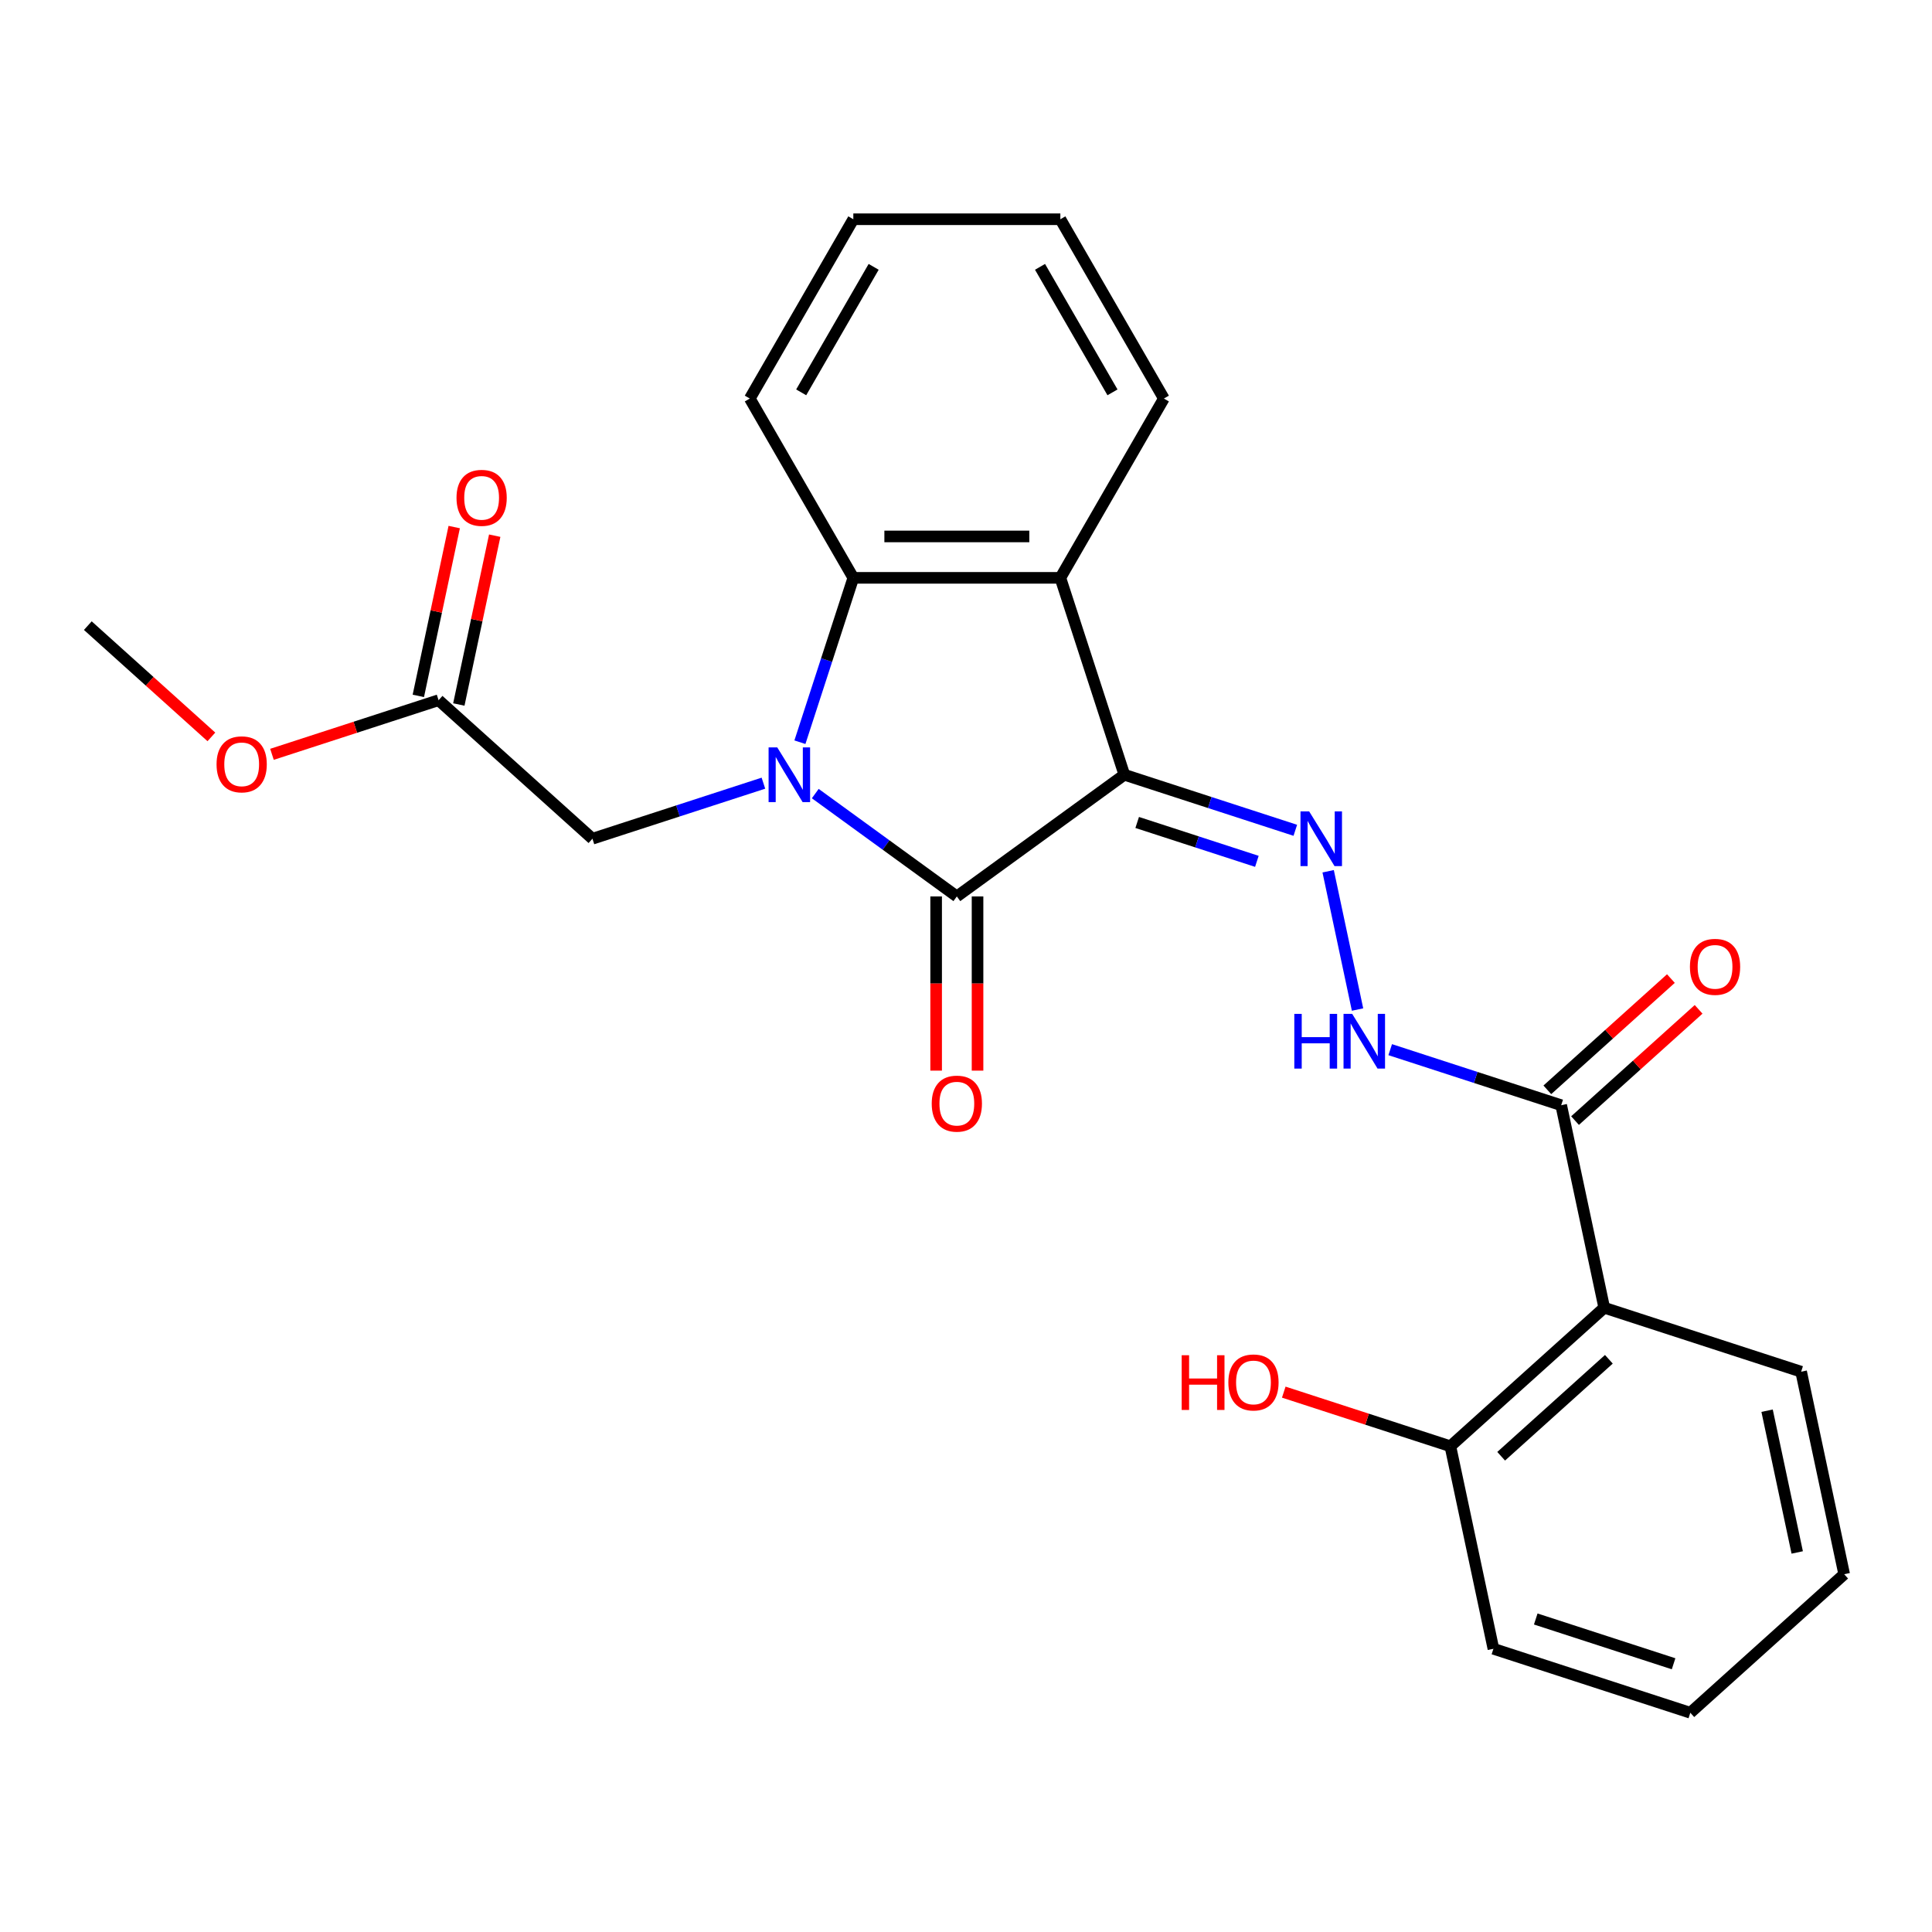 <?xml version='1.0' encoding='iso-8859-1'?>
<svg version='1.1' baseProfile='full'
              xmlns='http://www.w3.org/2000/svg'
                      xmlns:rdkit='http://www.rdkit.org/xml'
                      xmlns:xlink='http://www.w3.org/1999/xlink'
                  xml:space='preserve'
width='1000px' height='1000px' viewBox='0 0 1000 1000'>
<!-- END OF HEADER -->
<rect style='opacity:1.0;fill:#FFFFFF;stroke:none' width='1000' height='1000' x='0' y='0'> </rect>
<path class='bond-1' d='M 581.954,401.008 L 495.258,463.996' style='fill:none;fill-rule:evenodd;stroke:#000000;stroke-width:6px;stroke-linecap:butt;stroke-linejoin:miter;stroke-opacity:1' />
<path class='bond-2' d='M 581.954,401.008 L 548.839,299.091' style='fill:none;fill-rule:evenodd;stroke:#000000;stroke-width:6px;stroke-linecap:butt;stroke-linejoin:miter;stroke-opacity:1' />
<path class='bond-4' d='M 581.954,401.008 L 626.203,415.386' style='fill:none;fill-rule:evenodd;stroke:#000000;stroke-width:6px;stroke-linecap:butt;stroke-linejoin:miter;stroke-opacity:1' />
<path class='bond-4' d='M 626.203,415.386 L 670.452,429.763' style='fill:none;fill-rule:evenodd;stroke:#0000FF;stroke-width:6px;stroke-linecap:butt;stroke-linejoin:miter;stroke-opacity:1' />
<path class='bond-4' d='M 588.606,425.705 L 619.58,435.769' style='fill:none;fill-rule:evenodd;stroke:#000000;stroke-width:6px;stroke-linecap:butt;stroke-linejoin:miter;stroke-opacity:1' />
<path class='bond-4' d='M 619.58,435.769 L 650.554,445.833' style='fill:none;fill-rule:evenodd;stroke:#0000FF;stroke-width:6px;stroke-linecap:butt;stroke-linejoin:miter;stroke-opacity:1' />
<path class='bond-0' d='M 421.981,410.758 L 458.62,437.377' style='fill:none;fill-rule:evenodd;stroke:#0000FF;stroke-width:6px;stroke-linecap:butt;stroke-linejoin:miter;stroke-opacity:1' />
<path class='bond-0' d='M 458.62,437.377 L 495.258,463.996' style='fill:none;fill-rule:evenodd;stroke:#000000;stroke-width:6px;stroke-linecap:butt;stroke-linejoin:miter;stroke-opacity:1' />
<path class='bond-8' d='M 395.143,405.368 L 350.894,419.746' style='fill:none;fill-rule:evenodd;stroke:#0000FF;stroke-width:6px;stroke-linecap:butt;stroke-linejoin:miter;stroke-opacity:1' />
<path class='bond-8' d='M 350.894,419.746 L 306.645,434.123' style='fill:none;fill-rule:evenodd;stroke:#000000;stroke-width:6px;stroke-linecap:butt;stroke-linejoin:miter;stroke-opacity:1' />
<path class='bond-25' d='M 414.034,384.169 L 427.855,341.63' style='fill:none;fill-rule:evenodd;stroke:#0000FF;stroke-width:6px;stroke-linecap:butt;stroke-linejoin:miter;stroke-opacity:1' />
<path class='bond-25' d='M 427.855,341.63 L 441.677,299.091' style='fill:none;fill-rule:evenodd;stroke:#000000;stroke-width:6px;stroke-linecap:butt;stroke-linejoin:miter;stroke-opacity:1' />
<path class='bond-10' d='M 484.542,463.996 L 484.542,509.078' style='fill:none;fill-rule:evenodd;stroke:#000000;stroke-width:6px;stroke-linecap:butt;stroke-linejoin:miter;stroke-opacity:1' />
<path class='bond-10' d='M 484.542,509.078 L 484.542,554.159' style='fill:none;fill-rule:evenodd;stroke:#FF0000;stroke-width:6px;stroke-linecap:butt;stroke-linejoin:miter;stroke-opacity:1' />
<path class='bond-10' d='M 505.974,463.996 L 505.974,509.078' style='fill:none;fill-rule:evenodd;stroke:#000000;stroke-width:6px;stroke-linecap:butt;stroke-linejoin:miter;stroke-opacity:1' />
<path class='bond-10' d='M 505.974,509.078 L 505.974,554.159' style='fill:none;fill-rule:evenodd;stroke:#FF0000;stroke-width:6px;stroke-linecap:butt;stroke-linejoin:miter;stroke-opacity:1' />
<path class='bond-3' d='M 548.839,299.091 L 441.677,299.091' style='fill:none;fill-rule:evenodd;stroke:#000000;stroke-width:6px;stroke-linecap:butt;stroke-linejoin:miter;stroke-opacity:1' />
<path class='bond-3' d='M 532.765,277.659 L 457.751,277.659' style='fill:none;fill-rule:evenodd;stroke:#000000;stroke-width:6px;stroke-linecap:butt;stroke-linejoin:miter;stroke-opacity:1' />
<path class='bond-14' d='M 548.839,299.091 L 602.42,206.286' style='fill:none;fill-rule:evenodd;stroke:#000000;stroke-width:6px;stroke-linecap:butt;stroke-linejoin:miter;stroke-opacity:1' />
<path class='bond-17' d='M 441.677,299.091 L 388.096,206.286' style='fill:none;fill-rule:evenodd;stroke:#000000;stroke-width:6px;stroke-linecap:butt;stroke-linejoin:miter;stroke-opacity:1' />
<path class='bond-7' d='M 687.45,450.962 L 702.663,522.535' style='fill:none;fill-rule:evenodd;stroke:#0000FF;stroke-width:6px;stroke-linecap:butt;stroke-linejoin:miter;stroke-opacity:1' />
<path class='bond-5' d='M 830.348,676.878 L 808.068,572.058' style='fill:none;fill-rule:evenodd;stroke:#000000;stroke-width:6px;stroke-linecap:butt;stroke-linejoin:miter;stroke-opacity:1' />
<path class='bond-11' d='M 830.348,676.878 L 750.711,748.584' style='fill:none;fill-rule:evenodd;stroke:#000000;stroke-width:6px;stroke-linecap:butt;stroke-linejoin:miter;stroke-opacity:1' />
<path class='bond-11' d='M 832.744,703.561 L 776.998,753.755' style='fill:none;fill-rule:evenodd;stroke:#000000;stroke-width:6px;stroke-linecap:butt;stroke-linejoin:miter;stroke-opacity:1' />
<path class='bond-18' d='M 830.348,676.878 L 932.265,709.993' style='fill:none;fill-rule:evenodd;stroke:#000000;stroke-width:6px;stroke-linecap:butt;stroke-linejoin:miter;stroke-opacity:1' />
<path class='bond-6' d='M 808.068,572.058 L 763.819,557.681' style='fill:none;fill-rule:evenodd;stroke:#000000;stroke-width:6px;stroke-linecap:butt;stroke-linejoin:miter;stroke-opacity:1' />
<path class='bond-6' d='M 763.819,557.681 L 719.57,543.303' style='fill:none;fill-rule:evenodd;stroke:#0000FF;stroke-width:6px;stroke-linecap:butt;stroke-linejoin:miter;stroke-opacity:1' />
<path class='bond-12' d='M 815.239,580.022 L 847.217,551.228' style='fill:none;fill-rule:evenodd;stroke:#000000;stroke-width:6px;stroke-linecap:butt;stroke-linejoin:miter;stroke-opacity:1' />
<path class='bond-12' d='M 847.217,551.228 L 879.196,522.434' style='fill:none;fill-rule:evenodd;stroke:#FF0000;stroke-width:6px;stroke-linecap:butt;stroke-linejoin:miter;stroke-opacity:1' />
<path class='bond-12' d='M 800.897,564.094 L 832.876,535.301' style='fill:none;fill-rule:evenodd;stroke:#000000;stroke-width:6px;stroke-linecap:butt;stroke-linejoin:miter;stroke-opacity:1' />
<path class='bond-12' d='M 832.876,535.301 L 864.855,506.507' style='fill:none;fill-rule:evenodd;stroke:#FF0000;stroke-width:6px;stroke-linecap:butt;stroke-linejoin:miter;stroke-opacity:1' />
<path class='bond-9' d='M 306.645,434.123 L 227.008,362.418' style='fill:none;fill-rule:evenodd;stroke:#000000;stroke-width:6px;stroke-linecap:butt;stroke-linejoin:miter;stroke-opacity:1' />
<path class='bond-13' d='M 237.49,364.646 L 246.777,320.955' style='fill:none;fill-rule:evenodd;stroke:#000000;stroke-width:6px;stroke-linecap:butt;stroke-linejoin:miter;stroke-opacity:1' />
<path class='bond-13' d='M 246.777,320.955 L 256.064,277.265' style='fill:none;fill-rule:evenodd;stroke:#FF0000;stroke-width:6px;stroke-linecap:butt;stroke-linejoin:miter;stroke-opacity:1' />
<path class='bond-13' d='M 216.526,360.19 L 225.813,316.499' style='fill:none;fill-rule:evenodd;stroke:#000000;stroke-width:6px;stroke-linecap:butt;stroke-linejoin:miter;stroke-opacity:1' />
<path class='bond-13' d='M 225.813,316.499 L 235.1,272.809' style='fill:none;fill-rule:evenodd;stroke:#FF0000;stroke-width:6px;stroke-linecap:butt;stroke-linejoin:miter;stroke-opacity:1' />
<path class='bond-15' d='M 227.008,362.418 L 183.889,376.428' style='fill:none;fill-rule:evenodd;stroke:#000000;stroke-width:6px;stroke-linecap:butt;stroke-linejoin:miter;stroke-opacity:1' />
<path class='bond-15' d='M 183.889,376.428 L 140.77,390.438' style='fill:none;fill-rule:evenodd;stroke:#FF0000;stroke-width:6px;stroke-linecap:butt;stroke-linejoin:miter;stroke-opacity:1' />
<path class='bond-16' d='M 750.711,748.584 L 707.592,734.573' style='fill:none;fill-rule:evenodd;stroke:#000000;stroke-width:6px;stroke-linecap:butt;stroke-linejoin:miter;stroke-opacity:1' />
<path class='bond-16' d='M 707.592,734.573 L 664.473,720.563' style='fill:none;fill-rule:evenodd;stroke:#FF0000;stroke-width:6px;stroke-linecap:butt;stroke-linejoin:miter;stroke-opacity:1' />
<path class='bond-19' d='M 750.711,748.584 L 772.992,853.404' style='fill:none;fill-rule:evenodd;stroke:#000000;stroke-width:6px;stroke-linecap:butt;stroke-linejoin:miter;stroke-opacity:1' />
<path class='bond-21' d='M 602.42,206.286 L 548.839,113.481' style='fill:none;fill-rule:evenodd;stroke:#000000;stroke-width:6px;stroke-linecap:butt;stroke-linejoin:miter;stroke-opacity:1' />
<path class='bond-21' d='M 575.822,203.082 L 538.315,138.118' style='fill:none;fill-rule:evenodd;stroke:#000000;stroke-width:6px;stroke-linecap:butt;stroke-linejoin:miter;stroke-opacity:1' />
<path class='bond-20' d='M 109.412,381.415 L 77.433,352.621' style='fill:none;fill-rule:evenodd;stroke:#FF0000;stroke-width:6px;stroke-linecap:butt;stroke-linejoin:miter;stroke-opacity:1' />
<path class='bond-20' d='M 77.433,352.621 L 45.455,323.827' style='fill:none;fill-rule:evenodd;stroke:#000000;stroke-width:6px;stroke-linecap:butt;stroke-linejoin:miter;stroke-opacity:1' />
<path class='bond-26' d='M 388.096,206.286 L 441.677,113.481' style='fill:none;fill-rule:evenodd;stroke:#000000;stroke-width:6px;stroke-linecap:butt;stroke-linejoin:miter;stroke-opacity:1' />
<path class='bond-26' d='M 414.694,203.082 L 452.201,138.118' style='fill:none;fill-rule:evenodd;stroke:#000000;stroke-width:6px;stroke-linecap:butt;stroke-linejoin:miter;stroke-opacity:1' />
<path class='bond-22' d='M 932.265,709.993 L 954.545,814.813' style='fill:none;fill-rule:evenodd;stroke:#000000;stroke-width:6px;stroke-linecap:butt;stroke-linejoin:miter;stroke-opacity:1' />
<path class='bond-22' d='M 914.643,730.172 L 930.239,803.546' style='fill:none;fill-rule:evenodd;stroke:#000000;stroke-width:6px;stroke-linecap:butt;stroke-linejoin:miter;stroke-opacity:1' />
<path class='bond-27' d='M 772.992,853.404 L 874.909,886.519' style='fill:none;fill-rule:evenodd;stroke:#000000;stroke-width:6px;stroke-linecap:butt;stroke-linejoin:miter;stroke-opacity:1' />
<path class='bond-27' d='M 794.902,837.988 L 866.244,861.168' style='fill:none;fill-rule:evenodd;stroke:#000000;stroke-width:6px;stroke-linecap:butt;stroke-linejoin:miter;stroke-opacity:1' />
<path class='bond-23' d='M 548.839,113.481 L 441.677,113.481' style='fill:none;fill-rule:evenodd;stroke:#000000;stroke-width:6px;stroke-linecap:butt;stroke-linejoin:miter;stroke-opacity:1' />
<path class='bond-24' d='M 954.545,814.813 L 874.909,886.519' style='fill:none;fill-rule:evenodd;stroke:#000000;stroke-width:6px;stroke-linecap:butt;stroke-linejoin:miter;stroke-opacity:1' />
<path  class='atom-1' d='M 402.302 386.848
L 411.582 401.848
Q 412.502 403.328, 413.982 406.008
Q 415.462 408.688, 415.542 408.848
L 415.542 386.848
L 419.302 386.848
L 419.302 415.168
L 415.422 415.168
L 405.462 398.768
Q 404.302 396.848, 403.062 394.648
Q 401.862 392.448, 401.502 391.768
L 401.502 415.168
L 397.822 415.168
L 397.822 386.848
L 402.302 386.848
' fill='#0000FF'/>
<path  class='atom-5' d='M 677.611 419.963
L 686.891 434.963
Q 687.811 436.443, 689.291 439.123
Q 690.771 441.803, 690.851 441.963
L 690.851 419.963
L 694.611 419.963
L 694.611 448.283
L 690.731 448.283
L 680.771 431.883
Q 679.611 429.963, 678.371 427.763
Q 677.171 425.563, 676.811 424.883
L 676.811 448.283
L 673.131 448.283
L 673.131 419.963
L 677.611 419.963
' fill='#0000FF'/>
<path  class='atom-8' d='M 669.931 524.783
L 673.771 524.783
L 673.771 536.823
L 688.251 536.823
L 688.251 524.783
L 692.091 524.783
L 692.091 553.103
L 688.251 553.103
L 688.251 540.023
L 673.771 540.023
L 673.771 553.103
L 669.931 553.103
L 669.931 524.783
' fill='#0000FF'/>
<path  class='atom-8' d='M 699.891 524.783
L 709.171 539.783
Q 710.091 541.263, 711.571 543.943
Q 713.051 546.623, 713.131 546.783
L 713.131 524.783
L 716.891 524.783
L 716.891 553.103
L 713.011 553.103
L 703.051 536.703
Q 701.891 534.783, 700.651 532.583
Q 699.451 530.383, 699.091 529.703
L 699.091 553.103
L 695.411 553.103
L 695.411 524.783
L 699.891 524.783
' fill='#0000FF'/>
<path  class='atom-11' d='M 482.258 571.238
Q 482.258 564.438, 485.618 560.638
Q 488.978 556.838, 495.258 556.838
Q 501.538 556.838, 504.898 560.638
Q 508.258 564.438, 508.258 571.238
Q 508.258 578.118, 504.858 582.038
Q 501.458 585.918, 495.258 585.918
Q 489.018 585.918, 485.618 582.038
Q 482.258 578.158, 482.258 571.238
M 495.258 582.718
Q 499.578 582.718, 501.898 579.838
Q 504.258 576.918, 504.258 571.238
Q 504.258 565.678, 501.898 562.878
Q 499.578 560.038, 495.258 560.038
Q 490.938 560.038, 488.578 562.838
Q 486.258 565.638, 486.258 571.238
Q 486.258 576.958, 488.578 579.838
Q 490.938 582.718, 495.258 582.718
' fill='#FF0000'/>
<path  class='atom-13' d='M 874.705 500.433
Q 874.705 493.633, 878.065 489.833
Q 881.425 486.033, 887.705 486.033
Q 893.985 486.033, 897.345 489.833
Q 900.705 493.633, 900.705 500.433
Q 900.705 507.313, 897.305 511.233
Q 893.905 515.113, 887.705 515.113
Q 881.465 515.113, 878.065 511.233
Q 874.705 507.353, 874.705 500.433
M 887.705 511.913
Q 892.025 511.913, 894.345 509.033
Q 896.705 506.113, 896.705 500.433
Q 896.705 494.873, 894.345 492.073
Q 892.025 489.233, 887.705 489.233
Q 883.385 489.233, 881.025 492.033
Q 878.705 494.833, 878.705 500.433
Q 878.705 506.153, 881.025 509.033
Q 883.385 511.913, 887.705 511.913
' fill='#FF0000'/>
<path  class='atom-14' d='M 236.289 257.678
Q 236.289 250.878, 239.649 247.078
Q 243.009 243.278, 249.289 243.278
Q 255.569 243.278, 258.929 247.078
Q 262.289 250.878, 262.289 257.678
Q 262.289 264.558, 258.889 268.478
Q 255.489 272.358, 249.289 272.358
Q 243.049 272.358, 239.649 268.478
Q 236.289 264.598, 236.289 257.678
M 249.289 269.158
Q 253.609 269.158, 255.929 266.278
Q 258.289 263.358, 258.289 257.678
Q 258.289 252.118, 255.929 249.318
Q 253.609 246.478, 249.289 246.478
Q 244.969 246.478, 242.609 249.278
Q 240.289 252.078, 240.289 257.678
Q 240.289 263.398, 242.609 266.278
Q 244.969 269.158, 249.289 269.158
' fill='#FF0000'/>
<path  class='atom-16' d='M 112.091 395.613
Q 112.091 388.813, 115.451 385.013
Q 118.811 381.213, 125.091 381.213
Q 131.371 381.213, 134.731 385.013
Q 138.091 388.813, 138.091 395.613
Q 138.091 402.493, 134.691 406.413
Q 131.291 410.293, 125.091 410.293
Q 118.851 410.293, 115.451 406.413
Q 112.091 402.533, 112.091 395.613
M 125.091 407.093
Q 129.411 407.093, 131.731 404.213
Q 134.091 401.293, 134.091 395.613
Q 134.091 390.053, 131.731 387.253
Q 129.411 384.413, 125.091 384.413
Q 120.771 384.413, 118.411 387.213
Q 116.091 390.013, 116.091 395.613
Q 116.091 401.333, 118.411 404.213
Q 120.771 407.093, 125.091 407.093
' fill='#FF0000'/>
<path  class='atom-17' d='M 611.634 701.469
L 615.474 701.469
L 615.474 713.509
L 629.954 713.509
L 629.954 701.469
L 633.794 701.469
L 633.794 729.789
L 629.954 729.789
L 629.954 716.709
L 615.474 716.709
L 615.474 729.789
L 611.634 729.789
L 611.634 701.469
' fill='#FF0000'/>
<path  class='atom-17' d='M 635.794 715.549
Q 635.794 708.749, 639.154 704.949
Q 642.514 701.149, 648.794 701.149
Q 655.074 701.149, 658.434 704.949
Q 661.794 708.749, 661.794 715.549
Q 661.794 722.429, 658.394 726.349
Q 654.994 730.229, 648.794 730.229
Q 642.554 730.229, 639.154 726.349
Q 635.794 722.469, 635.794 715.549
M 648.794 727.029
Q 653.114 727.029, 655.434 724.149
Q 657.794 721.229, 657.794 715.549
Q 657.794 709.989, 655.434 707.189
Q 653.114 704.349, 648.794 704.349
Q 644.474 704.349, 642.114 707.149
Q 639.794 709.949, 639.794 715.549
Q 639.794 721.269, 642.114 724.149
Q 644.474 727.029, 648.794 727.029
' fill='#FF0000'/>
</svg>

